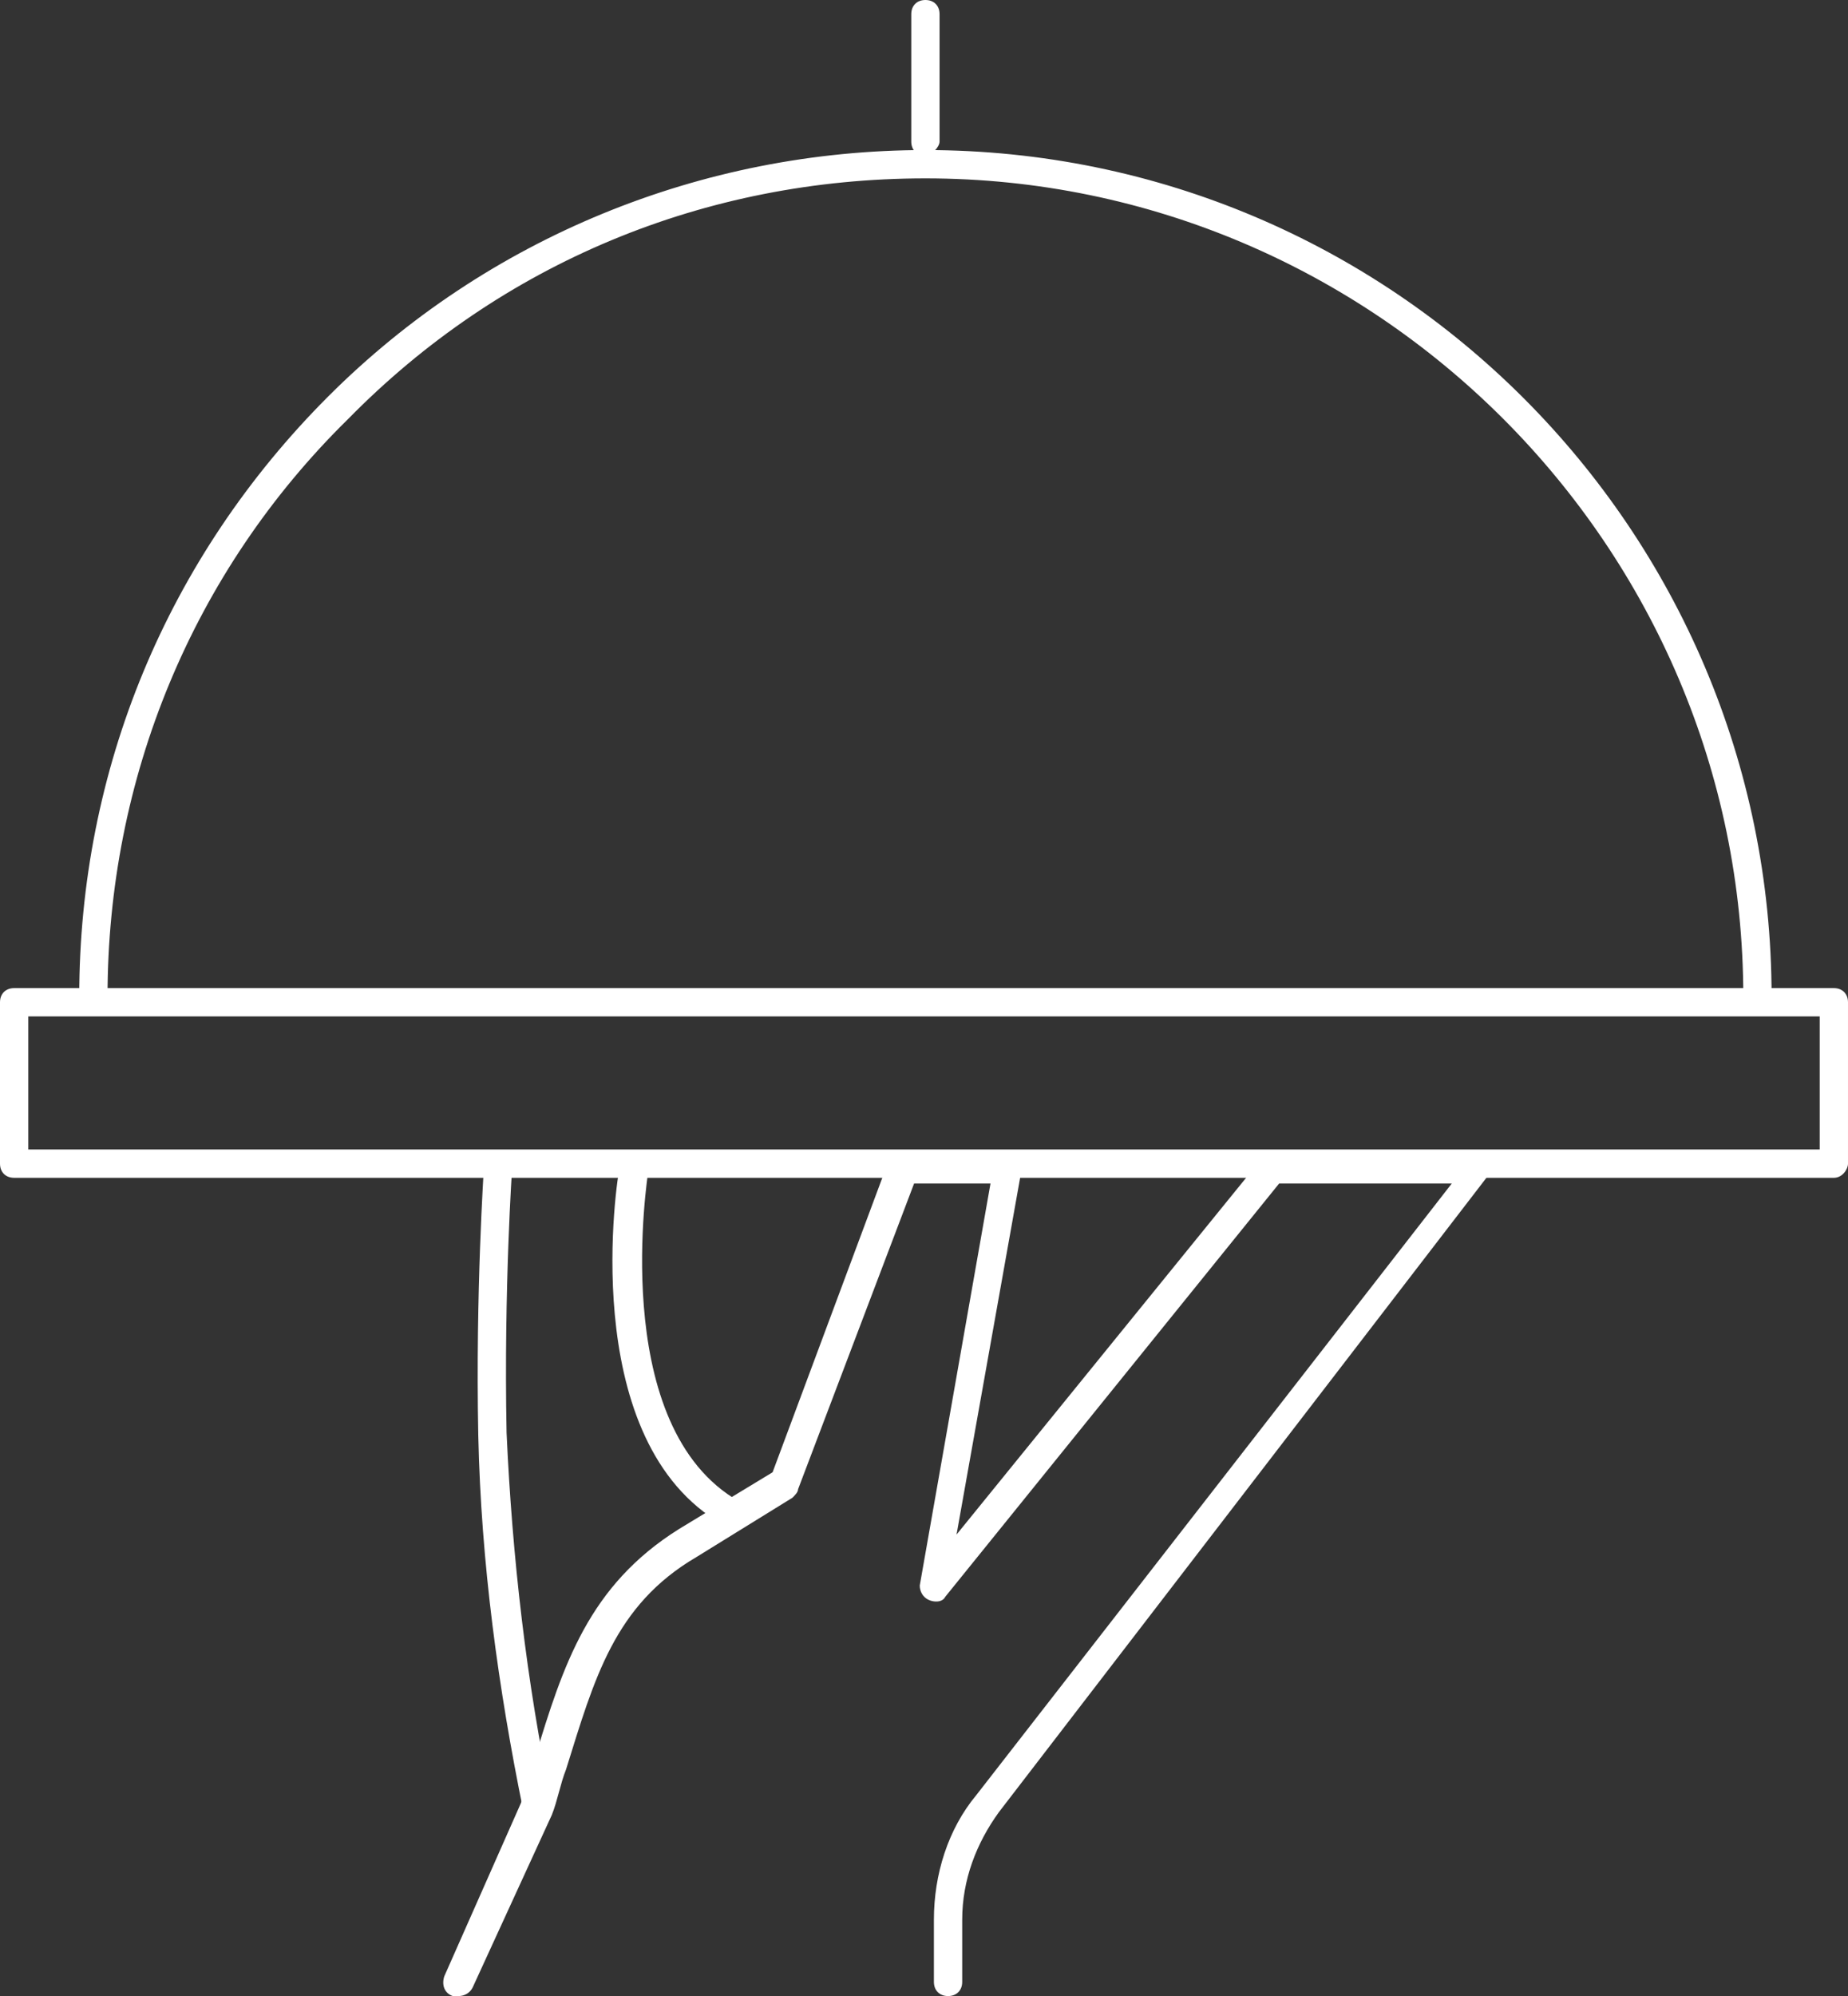 <?xml version="1.0" encoding="utf-8"?>
<!-- Generator: Adobe Illustrator 23.0.2, SVG Export Plug-In . SVG Version: 6.00 Build 0)  -->
<svg version="1.1" id="Livello_1" xmlns="http://www.w3.org/2000/svg" xmlns:xlink="http://www.w3.org/1999/xlink" x="0px" y="0px"
	 width="65.3px" height="70.5px" viewBox="0 0 65.3 70.5" style="enable-background:new 0 0 65.3 70.5;" xml:space="preserve">
<rect x="0" y="0" width="65.3" height="70.5" fill="#333333" stroke="none"/>
<style type="text/css">
	.st0{fill:#FFFFFF;}
</style>
<g id="Group_1420" transform="translate(0.5 0.5)">
	<path class="st0" d="M15.7,70c-0.1,0-0.1,0-0.2,0c-0.3-0.1-0.4-0.4-0.3-0.7l2.7-6.1c0.2-0.5,0.3-1,0.5-1.6c1-3.3,1.9-6.1,5.1-8.1
		l3.3-2l4.1-11c0.1-0.2,0.3-0.3,0.5-0.3h3.7c0.1,0,0.3,0.1,0.4,0.2c0.1,0.1,0.1,0.3,0.1,0.4l-2.3,12.9l10.8-13.3
		c0.1-0.1,0.2-0.2,0.4-0.2h7.3c0.2,0,0.4,0.1,0.4,0.3c0.1,0.2,0.1,0.4-0.1,0.5L34.8,63.5c-0.8,1.1-1.3,2.4-1.3,3.8v2.2
		c0,0.3-0.2,0.5-0.5,0.5s-0.5-0.2-0.5-0.5v-2.2c0-1.6,0.5-3.2,1.5-4.4l16.8-21.6h-6.1L32.9,55.9c-0.1,0.2-0.4,0.2-0.6,0.1
		c-0.2-0.1-0.3-0.3-0.3-0.5l2.5-14.2h-2.7l-4.1,10.8c0,0.1-0.1,0.2-0.2,0.3l-3.4,2.1c-2.9,1.7-3.6,4.3-4.6,7.5
		c-0.2,0.5-0.3,1.1-0.5,1.6l-2.8,6.1C16.1,69.9,15.9,70,15.7,70z"/>
	<path class="st0" d="M25.1,53.3c-0.1,0-0.2,0-0.3-0.1c-4.9-3.1-3.5-12.1-3.4-12.5c0-0.3,0.3-0.5,0.6-0.4c0.3,0,0.5,0.3,0.4,0.6
		c0,0.1-1.4,8.7,3,11.5c0.2,0.1,0.3,0.5,0.2,0.7C25.5,53.2,25.3,53.3,25.1,53.3z"/>
	<path class="st0" d="M18.5,63.9c-0.2,0-0.4-0.2-0.5-0.4c-0.9-4.4-1.5-8.8-1.6-13.3c-0.1-5.1,0.2-9.4,0.2-9.5c0-0.3,0.3-0.5,0.5-0.5
		c0.3,0,0.5,0.3,0.5,0.5c0,0-0.3,4.3-0.2,9.4c0.2,4.4,0.7,8.8,1.6,13.1c0.1,0.3-0.1,0.5-0.4,0.6C18.5,63.9,18.5,63.9,18.5,63.9z"/>
	<path class="st0" d="M64.3,41.1H0c-0.3,0-0.5-0.2-0.5-0.5v-5.7c0-0.3,0.2-0.5,0.5-0.5h64.3c0.3,0,0.5,0.2,0.5,0.5v5.7
		C64.8,40.8,64.6,41.1,64.3,41.1z M0.5,40.1h63.3v-4.7H0.5V40.1z"/>
	<path class="st0" d="M61.6,35.2L61.6,35.2c-0.3,0-0.5-0.2-0.5-0.5c0-15.9-13-28.9-28.9-28.9c-7.8,0-15,3-20.4,8.5
		C6.3,19.7,3.3,27,3.3,34.7c0,0.3-0.2,0.5-0.5,0.5l0,0c-0.3,0-0.5-0.2-0.5-0.5c0-8,3.1-15.5,8.8-21.2c5.6-5.6,13.2-8.7,21.1-8.7
		c0,0,0,0,0,0c16.5,0,29.9,13.4,29.9,29.9C62.1,35,61.9,35.2,61.6,35.2z"/>
	<path class="st0" d="M32.2,5c-0.3,0-0.5-0.2-0.5-0.5V0c0-0.3,0.2-0.5,0.5-0.5s0.5,0.2,0.5,0.5v4.5C32.7,4.7,32.4,5,32.2,5z"/>
</g>
</svg>

